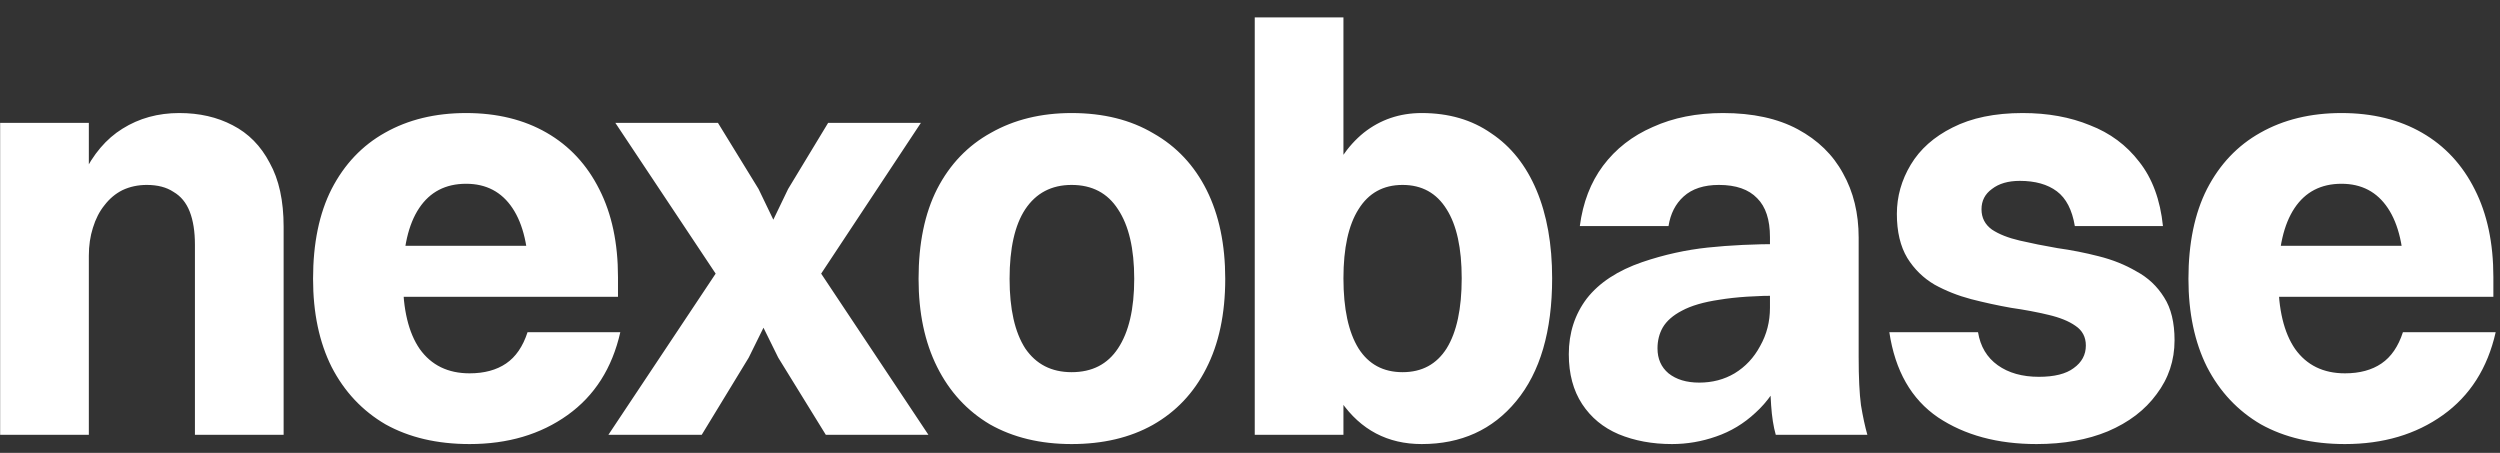 <svg xmlns="http://www.w3.org/2000/svg" width="138" height="25" viewBox="0 0 138 25" fill="none"><rect x="0" y="0" width="138" height="25" fill="#333333" stroke="none"/><path d="M0.008 24V6.784H4.904V24H0.008ZM4.904 14.112H3.592C3.699 12.299 4.03 10.816 4.584 9.664C5.139 8.512 5.864 7.659 6.76 7.104C7.678 6.528 8.723 6.24 9.896 6.24C11.006 6.24 11.987 6.464 12.84 6.912C13.715 7.36 14.398 8.053 14.888 8.992C15.4 9.909 15.656 11.083 15.656 12.512V24H10.76V13.504C10.76 12.779 10.664 12.171 10.472 11.68C10.28 11.189 9.982 10.827 9.576 10.592C9.192 10.336 8.702 10.208 8.104 10.208C7.614 10.208 7.166 10.304 6.76 10.496C6.376 10.688 6.046 10.965 5.768 11.328C5.491 11.669 5.278 12.085 5.128 12.576C4.979 13.045 4.904 13.557 4.904 14.112ZM31.969 13.568L29.185 15.36C29.185 13.675 28.887 12.384 28.289 11.488C27.692 10.592 26.838 10.144 25.729 10.144C24.599 10.144 23.735 10.592 23.137 11.488C22.54 12.384 22.241 13.685 22.241 15.392C22.241 17.077 22.55 18.368 23.169 19.264C23.809 20.16 24.727 20.608 25.921 20.608C26.732 20.608 27.404 20.427 27.937 20.064C28.471 19.701 28.865 19.125 29.121 18.336H34.241C33.793 20.32 32.822 21.845 31.329 22.912C29.836 23.979 28.033 24.512 25.921 24.512C24.129 24.512 22.582 24.149 21.281 23.424C20.001 22.677 19.009 21.621 18.305 20.256C17.622 18.891 17.281 17.269 17.281 15.392C17.281 13.429 17.622 11.776 18.305 10.432C19.009 9.067 19.991 8.032 21.249 7.328C22.529 6.603 24.023 6.24 25.729 6.24C27.436 6.24 28.919 6.603 30.177 7.328C31.436 8.053 32.407 9.099 33.089 10.464C33.772 11.808 34.113 13.419 34.113 15.296V16.384H19.265V13.568H31.969ZM45.584 24L42.96 19.744L41.712 17.216H42.576L41.328 19.744L38.736 24H33.584L39.504 15.104L33.968 6.784H39.632L41.872 10.432L43.12 13.024H42.256L43.504 10.432L45.712 6.784H50.832L45.328 15.104L51.248 24H45.584ZM59.153 24.512C57.425 24.512 55.921 24.149 54.641 23.424C53.382 22.677 52.411 21.621 51.729 20.256C51.046 18.891 50.705 17.269 50.705 15.392C50.705 13.429 51.046 11.776 51.729 10.432C52.433 9.067 53.425 8.032 54.705 7.328C55.985 6.603 57.468 6.24 59.153 6.24C60.902 6.24 62.406 6.613 63.665 7.36C64.945 8.085 65.926 9.131 66.609 10.496C67.291 11.861 67.633 13.493 67.633 15.392C67.633 17.333 67.281 18.987 66.577 20.352C65.894 21.696 64.913 22.731 63.633 23.456C62.374 24.16 60.881 24.512 59.153 24.512ZM59.153 20.544C60.283 20.544 61.137 20.107 61.713 19.232C62.31 18.336 62.609 17.056 62.609 15.392C62.609 13.728 62.31 12.448 61.713 11.552C61.137 10.656 60.283 10.208 59.153 10.208C58.044 10.208 57.19 10.656 56.593 11.552C56.017 12.427 55.729 13.707 55.729 15.392C55.729 17.056 56.017 18.336 56.593 19.232C57.19 20.107 58.044 20.544 59.153 20.544ZM78.478 6.24C79.972 6.24 81.251 6.613 82.318 7.36C83.406 8.085 84.238 9.131 84.814 10.496C85.39 11.861 85.678 13.483 85.678 15.36C85.678 18.283 85.017 20.544 83.694 22.144C82.393 23.723 80.654 24.512 78.478 24.512C76.601 24.512 75.118 23.733 74.03 22.176C72.963 20.597 72.43 18.325 72.43 15.36C72.43 13.44 72.675 11.808 73.166 10.464C73.678 9.099 74.382 8.053 75.278 7.328C76.195 6.603 77.262 6.24 78.478 6.24ZM77.422 10.208C76.356 10.208 75.545 10.656 74.99 11.552C74.436 12.427 74.158 13.696 74.158 15.36C74.158 17.045 74.436 18.336 74.99 19.232C75.545 20.107 76.356 20.544 77.422 20.544C78.489 20.544 79.299 20.107 79.854 19.232C80.409 18.336 80.686 17.045 80.686 15.36C80.686 13.696 80.409 12.427 79.854 11.552C79.299 10.656 78.489 10.208 77.422 10.208ZM74.158 24H69.262V0.96H74.158V24ZM92.102 12.48H87.206C87.377 11.179 87.803 10.069 88.486 9.152C89.19 8.213 90.108 7.499 91.238 7.008C92.369 6.496 93.659 6.24 95.11 6.24C96.753 6.24 98.129 6.539 99.238 7.136C100.347 7.733 101.179 8.544 101.734 9.568C102.31 10.592 102.598 11.776 102.598 13.12V19.712C102.598 20.843 102.641 21.728 102.726 22.368C102.833 23.008 102.95 23.552 103.078 24H98.022C97.894 23.552 97.809 23.008 97.766 22.368C97.724 21.728 97.702 21.045 97.702 20.32V13.088C97.702 12.128 97.468 11.413 96.998 10.944C96.529 10.453 95.825 10.208 94.886 10.208C94.054 10.208 93.403 10.421 92.934 10.848C92.486 11.253 92.209 11.797 92.102 12.48ZM98.31 13.472V16.32C96.945 16.32 95.814 16.395 94.918 16.544C94.043 16.672 93.35 16.875 92.838 17.152C92.347 17.408 91.996 17.717 91.782 18.08C91.59 18.421 91.494 18.805 91.494 19.232C91.494 19.808 91.697 20.267 92.102 20.608C92.529 20.949 93.094 21.12 93.798 21.12C94.523 21.12 95.174 20.949 95.75 20.608C96.347 20.245 96.817 19.744 97.158 19.104C97.521 18.464 97.702 17.76 97.702 16.992H99.27C99.185 18.357 98.929 19.52 98.502 20.48C98.097 21.419 97.564 22.187 96.902 22.784C96.262 23.381 95.537 23.819 94.726 24.096C93.937 24.373 93.126 24.512 92.294 24.512C91.206 24.512 90.225 24.331 89.35 23.968C88.497 23.605 87.825 23.051 87.334 22.304C86.844 21.557 86.598 20.64 86.598 19.552C86.598 18.379 86.929 17.355 87.59 16.48C88.273 15.605 89.297 14.933 90.662 14.464C91.857 14.059 93.062 13.792 94.278 13.664C95.494 13.536 96.838 13.472 98.31 13.472ZM109.379 11.552C109.379 12.021 109.571 12.395 109.955 12.672C110.339 12.928 110.851 13.131 111.491 13.28C112.131 13.429 112.825 13.568 113.571 13.696C114.339 13.803 115.097 13.952 115.843 14.144C116.611 14.336 117.305 14.613 117.923 14.976C118.563 15.317 119.075 15.797 119.459 16.416C119.843 17.013 120.035 17.803 120.035 18.784C120.035 19.893 119.705 20.885 119.043 21.76C118.403 22.635 117.507 23.317 116.355 23.808C115.225 24.277 113.913 24.512 112.419 24.512C110.265 24.512 108.451 24.021 106.979 23.04C105.507 22.037 104.611 20.469 104.291 18.336H109.187C109.315 19.125 109.678 19.733 110.275 20.16C110.873 20.587 111.63 20.8 112.547 20.8C113.401 20.8 114.041 20.64 114.467 20.32C114.915 20 115.139 19.584 115.139 19.072C115.139 18.603 114.947 18.24 114.563 17.984C114.201 17.728 113.699 17.525 113.059 17.376C112.441 17.227 111.758 17.099 111.011 16.992C110.286 16.864 109.55 16.704 108.803 16.512C108.078 16.32 107.406 16.053 106.787 15.712C106.169 15.349 105.667 14.859 105.283 14.24C104.899 13.6 104.707 12.789 104.707 11.808C104.707 10.848 104.963 9.941 105.475 9.088C105.987 8.235 106.755 7.552 107.779 7.04C108.825 6.507 110.115 6.24 111.651 6.24C113.038 6.24 114.275 6.464 115.363 6.912C116.473 7.339 117.379 8.011 118.083 8.928C118.809 9.845 119.246 11.029 119.395 12.48H114.531C114.382 11.584 114.051 10.944 113.539 10.56C113.027 10.176 112.345 9.984 111.491 9.984C110.851 9.984 110.339 10.133 109.955 10.432C109.571 10.709 109.379 11.083 109.379 11.552ZM135.49 13.568L132.706 15.36C132.706 13.675 132.408 12.384 131.81 11.488C131.213 10.592 130.36 10.144 129.25 10.144C128.12 10.144 127.256 10.592 126.658 11.488C126.061 12.384 125.762 13.685 125.762 15.392C125.762 17.077 126.072 18.368 126.69 19.264C127.33 20.16 128.248 20.608 129.442 20.608C130.253 20.608 130.925 20.427 131.458 20.064C131.992 19.701 132.386 19.125 132.642 18.336H137.762C137.314 20.32 136.344 21.845 134.85 22.912C133.357 23.979 131.554 24.512 129.442 24.512C127.65 24.512 126.104 24.149 124.802 23.424C123.522 22.677 122.53 21.621 121.826 20.256C121.144 18.891 120.802 17.269 120.802 15.392C120.802 13.429 121.144 11.776 121.826 10.432C122.53 9.067 123.512 8.032 124.77 7.328C126.05 6.603 127.544 6.24 129.25 6.24C130.957 6.24 132.44 6.603 133.698 7.328C134.957 8.053 135.928 9.099 136.61 10.464C137.293 11.808 137.634 13.419 137.634 15.296V16.384H122.786V13.568H135.49Z" fill="white"></path></svg>